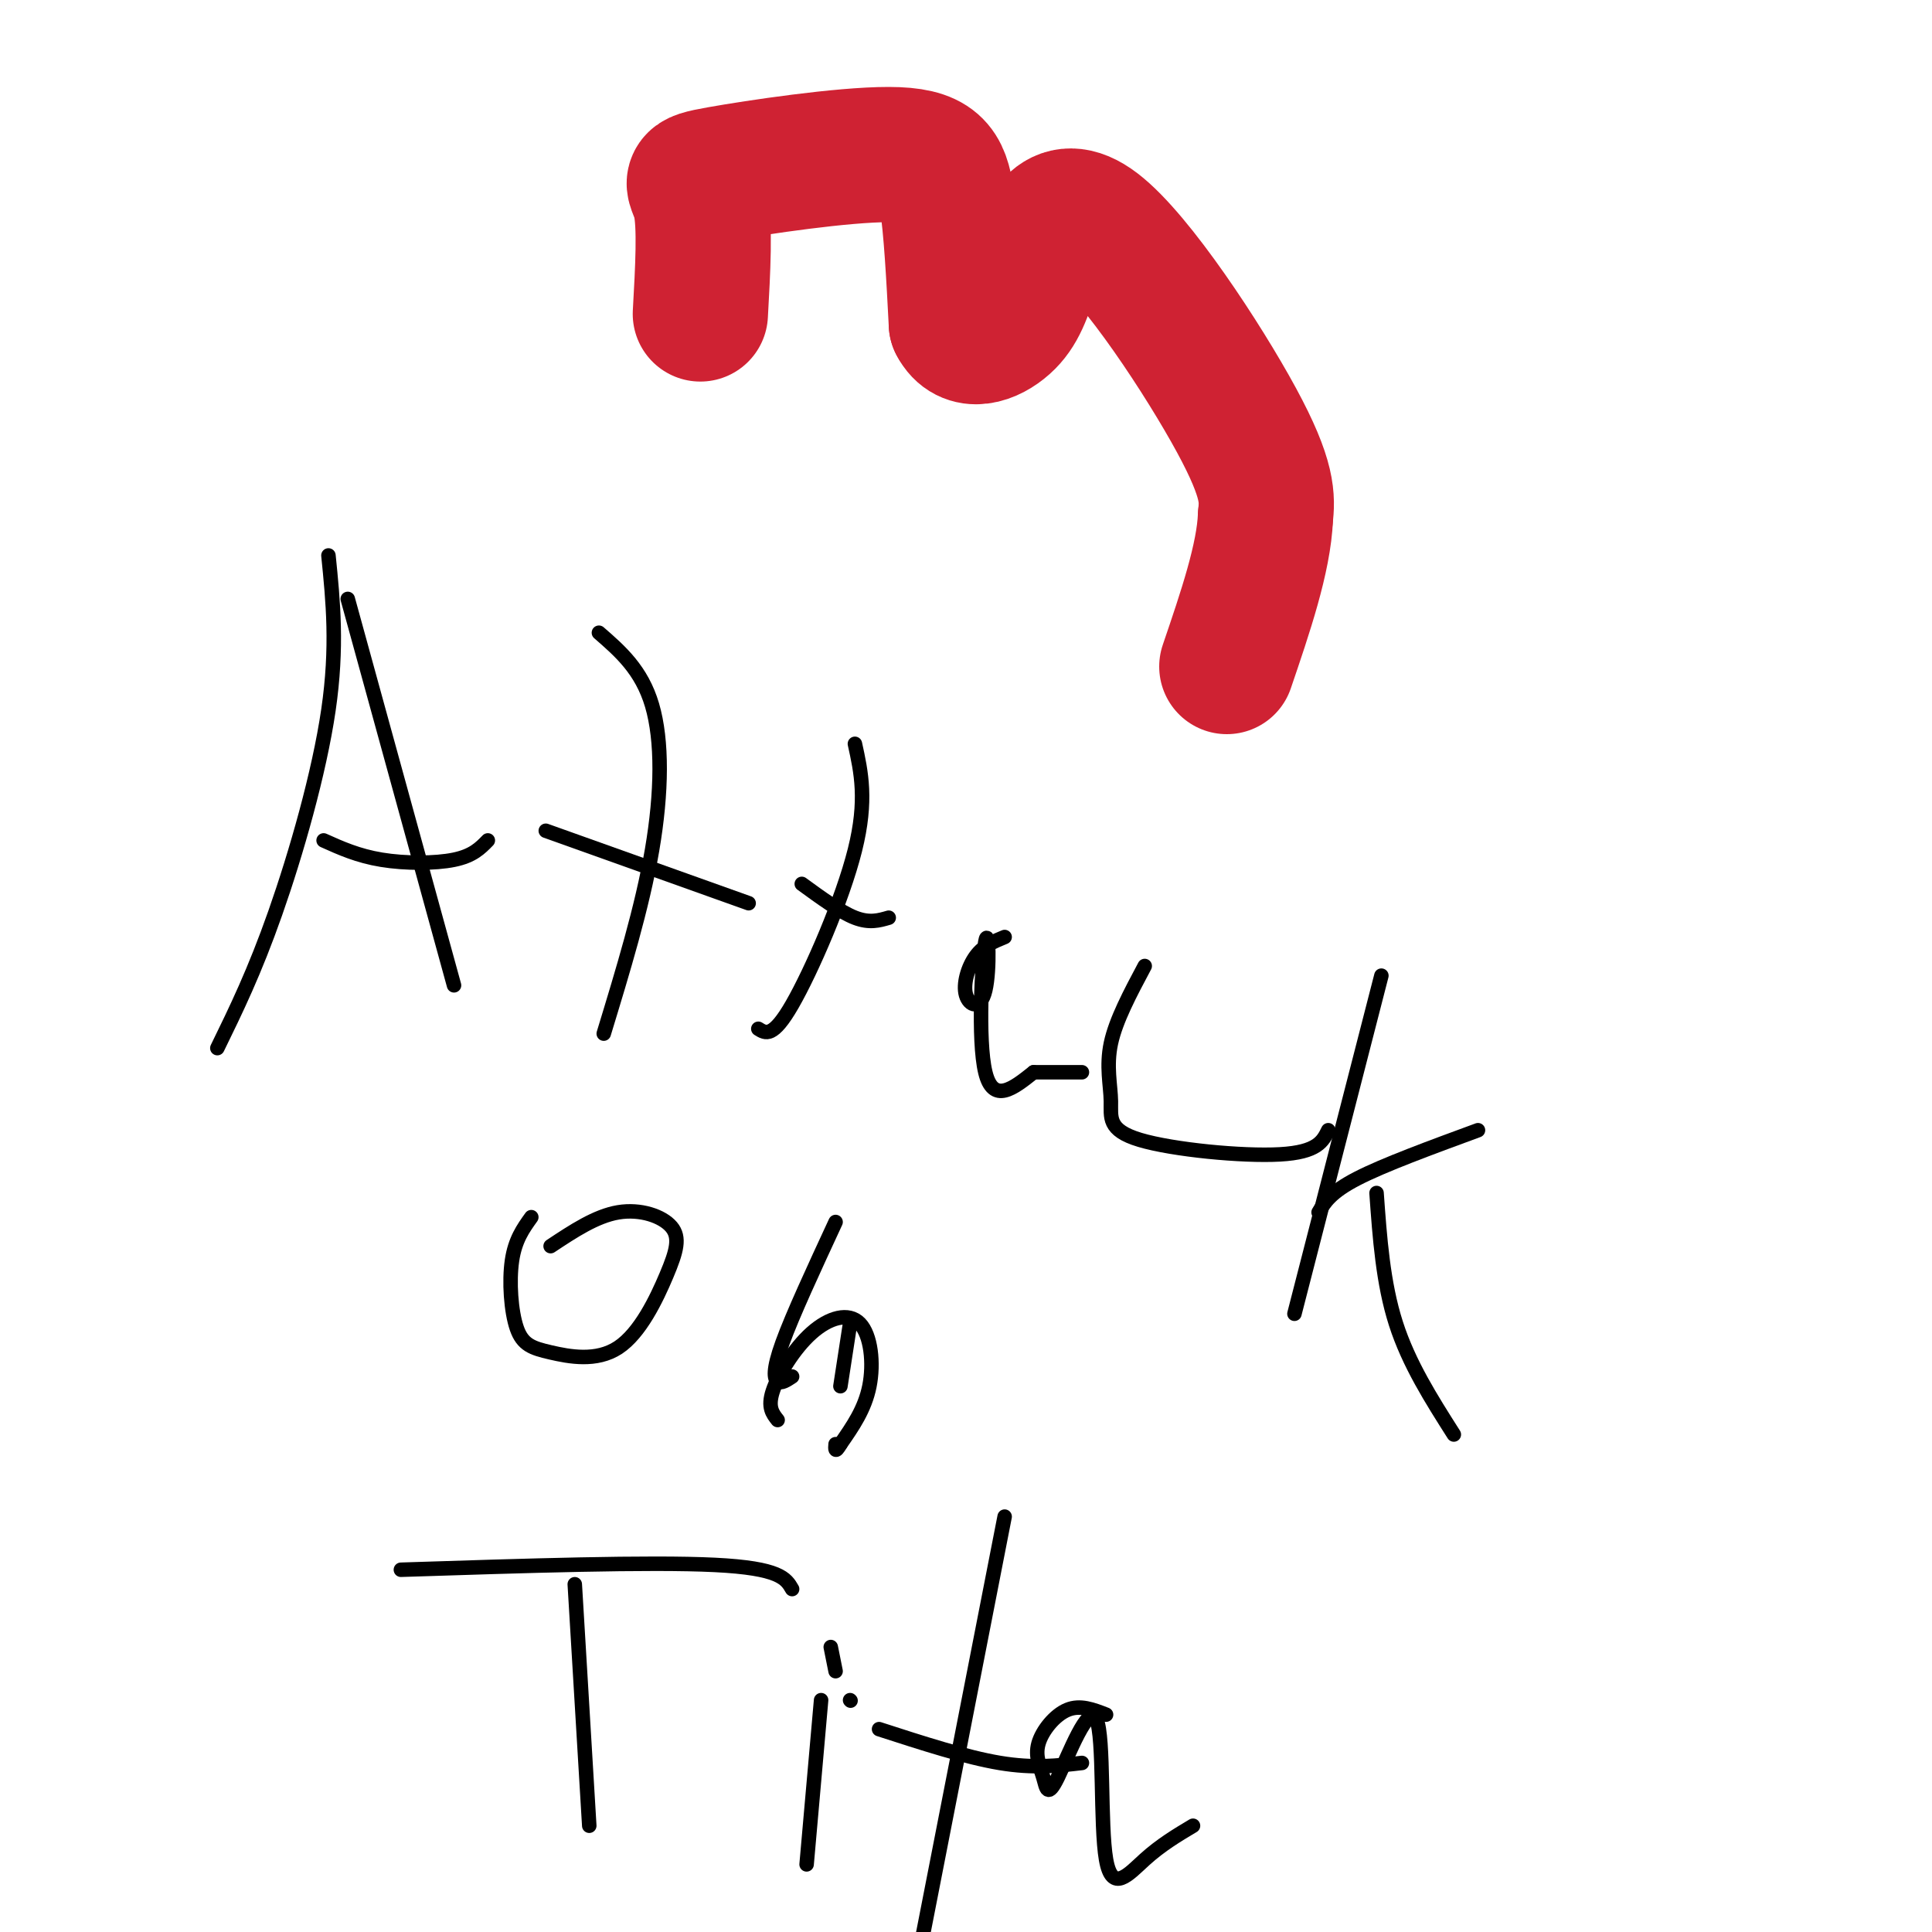 <svg viewBox='0 0 400 400' version='1.1' xmlns='http://www.w3.org/2000/svg' xmlns:xlink='http://www.w3.org/1999/xlink'><g fill='none' stroke='#000000' stroke-width='3' stroke-linecap='round' stroke-linejoin='round'><path d='M68,115c0.956,9.467 1.911,18.933 0,32c-1.911,13.067 -6.689,29.733 -11,42c-4.311,12.267 -8.156,20.133 -12,28'/><path d='M72,124c0.000,0.000 22.000,80.000 22,80'/><path d='M67,174c3.556,1.600 7.111,3.200 12,4c4.889,0.800 11.111,0.800 15,0c3.889,-0.800 5.444,-2.400 7,-4'/><path d='M124,131c4.422,3.844 8.844,7.689 11,15c2.156,7.311 2.044,18.089 0,30c-2.044,11.911 -6.022,24.956 -10,38'/><path d='M113,172c0.000,0.000 42.000,15.000 42,15'/><path d='M177,154c1.289,5.844 2.578,11.689 0,22c-2.578,10.311 -9.022,25.089 -13,32c-3.978,6.911 -5.489,5.956 -7,5'/><path d='M166,183c4.000,2.917 8.000,5.833 11,7c3.000,1.167 5.000,0.583 7,0'/><path d='M208,194c-2.192,0.893 -4.385,1.786 -6,4c-1.615,2.214 -2.654,5.748 -2,8c0.654,2.252 3.000,3.222 4,-1c1.000,-4.222 0.654,-13.637 0,-10c-0.654,3.637 -1.615,20.325 0,27c1.615,6.675 5.808,3.338 10,0'/><path d='M214,222c3.333,0.000 6.667,0.000 10,0'/><path d='M237,200c-2.992,5.614 -5.984,11.228 -7,16c-1.016,4.772 -0.056,8.702 0,12c0.056,3.298 -0.793,5.965 6,8c6.793,2.035 21.226,3.439 29,3c7.774,-0.439 8.887,-2.719 10,-5'/><path d='M286,202c0.000,0.000 -18.000,70.000 -18,70'/><path d='M273,251c1.250,-2.083 2.500,-4.167 8,-7c5.500,-2.833 15.250,-6.417 25,-10'/><path d='M285,247c0.667,9.333 1.333,18.667 4,27c2.667,8.333 7.333,15.667 12,23'/><path d='M110,252c-1.685,2.351 -3.371,4.701 -4,9c-0.629,4.299 -0.203,10.545 1,14c1.203,3.455 3.182,4.118 7,5c3.818,0.882 9.476,1.982 14,-1c4.524,-2.982 7.914,-10.047 10,-15c2.086,-4.953 2.869,-7.795 1,-10c-1.869,-2.205 -6.391,-3.773 -11,-3c-4.609,0.773 -9.304,3.886 -14,7'/><path d='M173,253c-4.467,9.644 -8.933,19.289 -11,25c-2.067,5.711 -1.733,7.489 -1,8c0.733,0.511 1.867,-0.244 3,-1'/><path d='M176,274c0.000,0.000 -2.000,13.000 -2,13'/><path d='M161,294c-1.051,-1.322 -2.102,-2.644 -1,-6c1.102,-3.356 4.357,-8.745 8,-12c3.643,-3.255 7.673,-4.376 10,-2c2.327,2.376 2.951,8.250 2,13c-0.951,4.750 -3.475,8.375 -6,12'/><path d='M174,299c-1.167,2.000 -1.083,1.000 -1,0'/><path d='M83,325c25.750,-0.833 51.500,-1.667 65,-1c13.500,0.667 14.750,2.833 16,5'/><path d='M119,328c0.000,0.000 3.000,50.000 3,50'/><path d='M170,352c0.000,0.000 -3.000,34.000 -3,34'/><path d='M176,352c0.000,0.000 0.100,0.100 0.1,0.1'/><path d='M208,314c0.000,0.000 -17.000,87.000 -17,87'/><path d='M172,341c0.000,0.000 1.000,5.000 1,5'/><path d='M182,358c9.000,2.917 18.000,5.833 25,7c7.000,1.167 12.000,0.583 17,0'/><path d='M229,355c-2.679,-1.046 -5.357,-2.092 -8,-1c-2.643,1.092 -5.250,4.321 -6,7c-0.750,2.679 0.357,4.809 1,7c0.643,2.191 0.821,4.443 3,0c2.179,-4.443 6.357,-15.583 8,-12c1.643,3.583 0.750,21.888 2,29c1.250,7.112 4.643,3.032 8,0c3.357,-3.032 6.679,-5.016 10,-7'/></g>
<g fill='none' stroke='#cf2233' stroke-width='28' stroke-linecap='round' stroke-linejoin='round'><path d='M145,65c0.515,-9.193 1.030,-18.386 0,-23c-1.030,-4.614 -3.606,-4.649 4,-6c7.606,-1.351 25.394,-4.018 35,-4c9.606,0.018 11.030,2.719 12,9c0.970,6.281 1.485,16.140 2,26'/><path d='M198,67c2.303,4.467 7.059,2.633 10,0c2.941,-2.633 4.067,-6.067 6,-12c1.933,-5.933 4.674,-14.367 13,-8c8.326,6.367 22.236,27.533 29,40c6.764,12.467 6.382,16.233 6,20'/><path d='M262,107c-0.333,8.500 -4.167,19.750 -8,31'/></g>
</svg>
